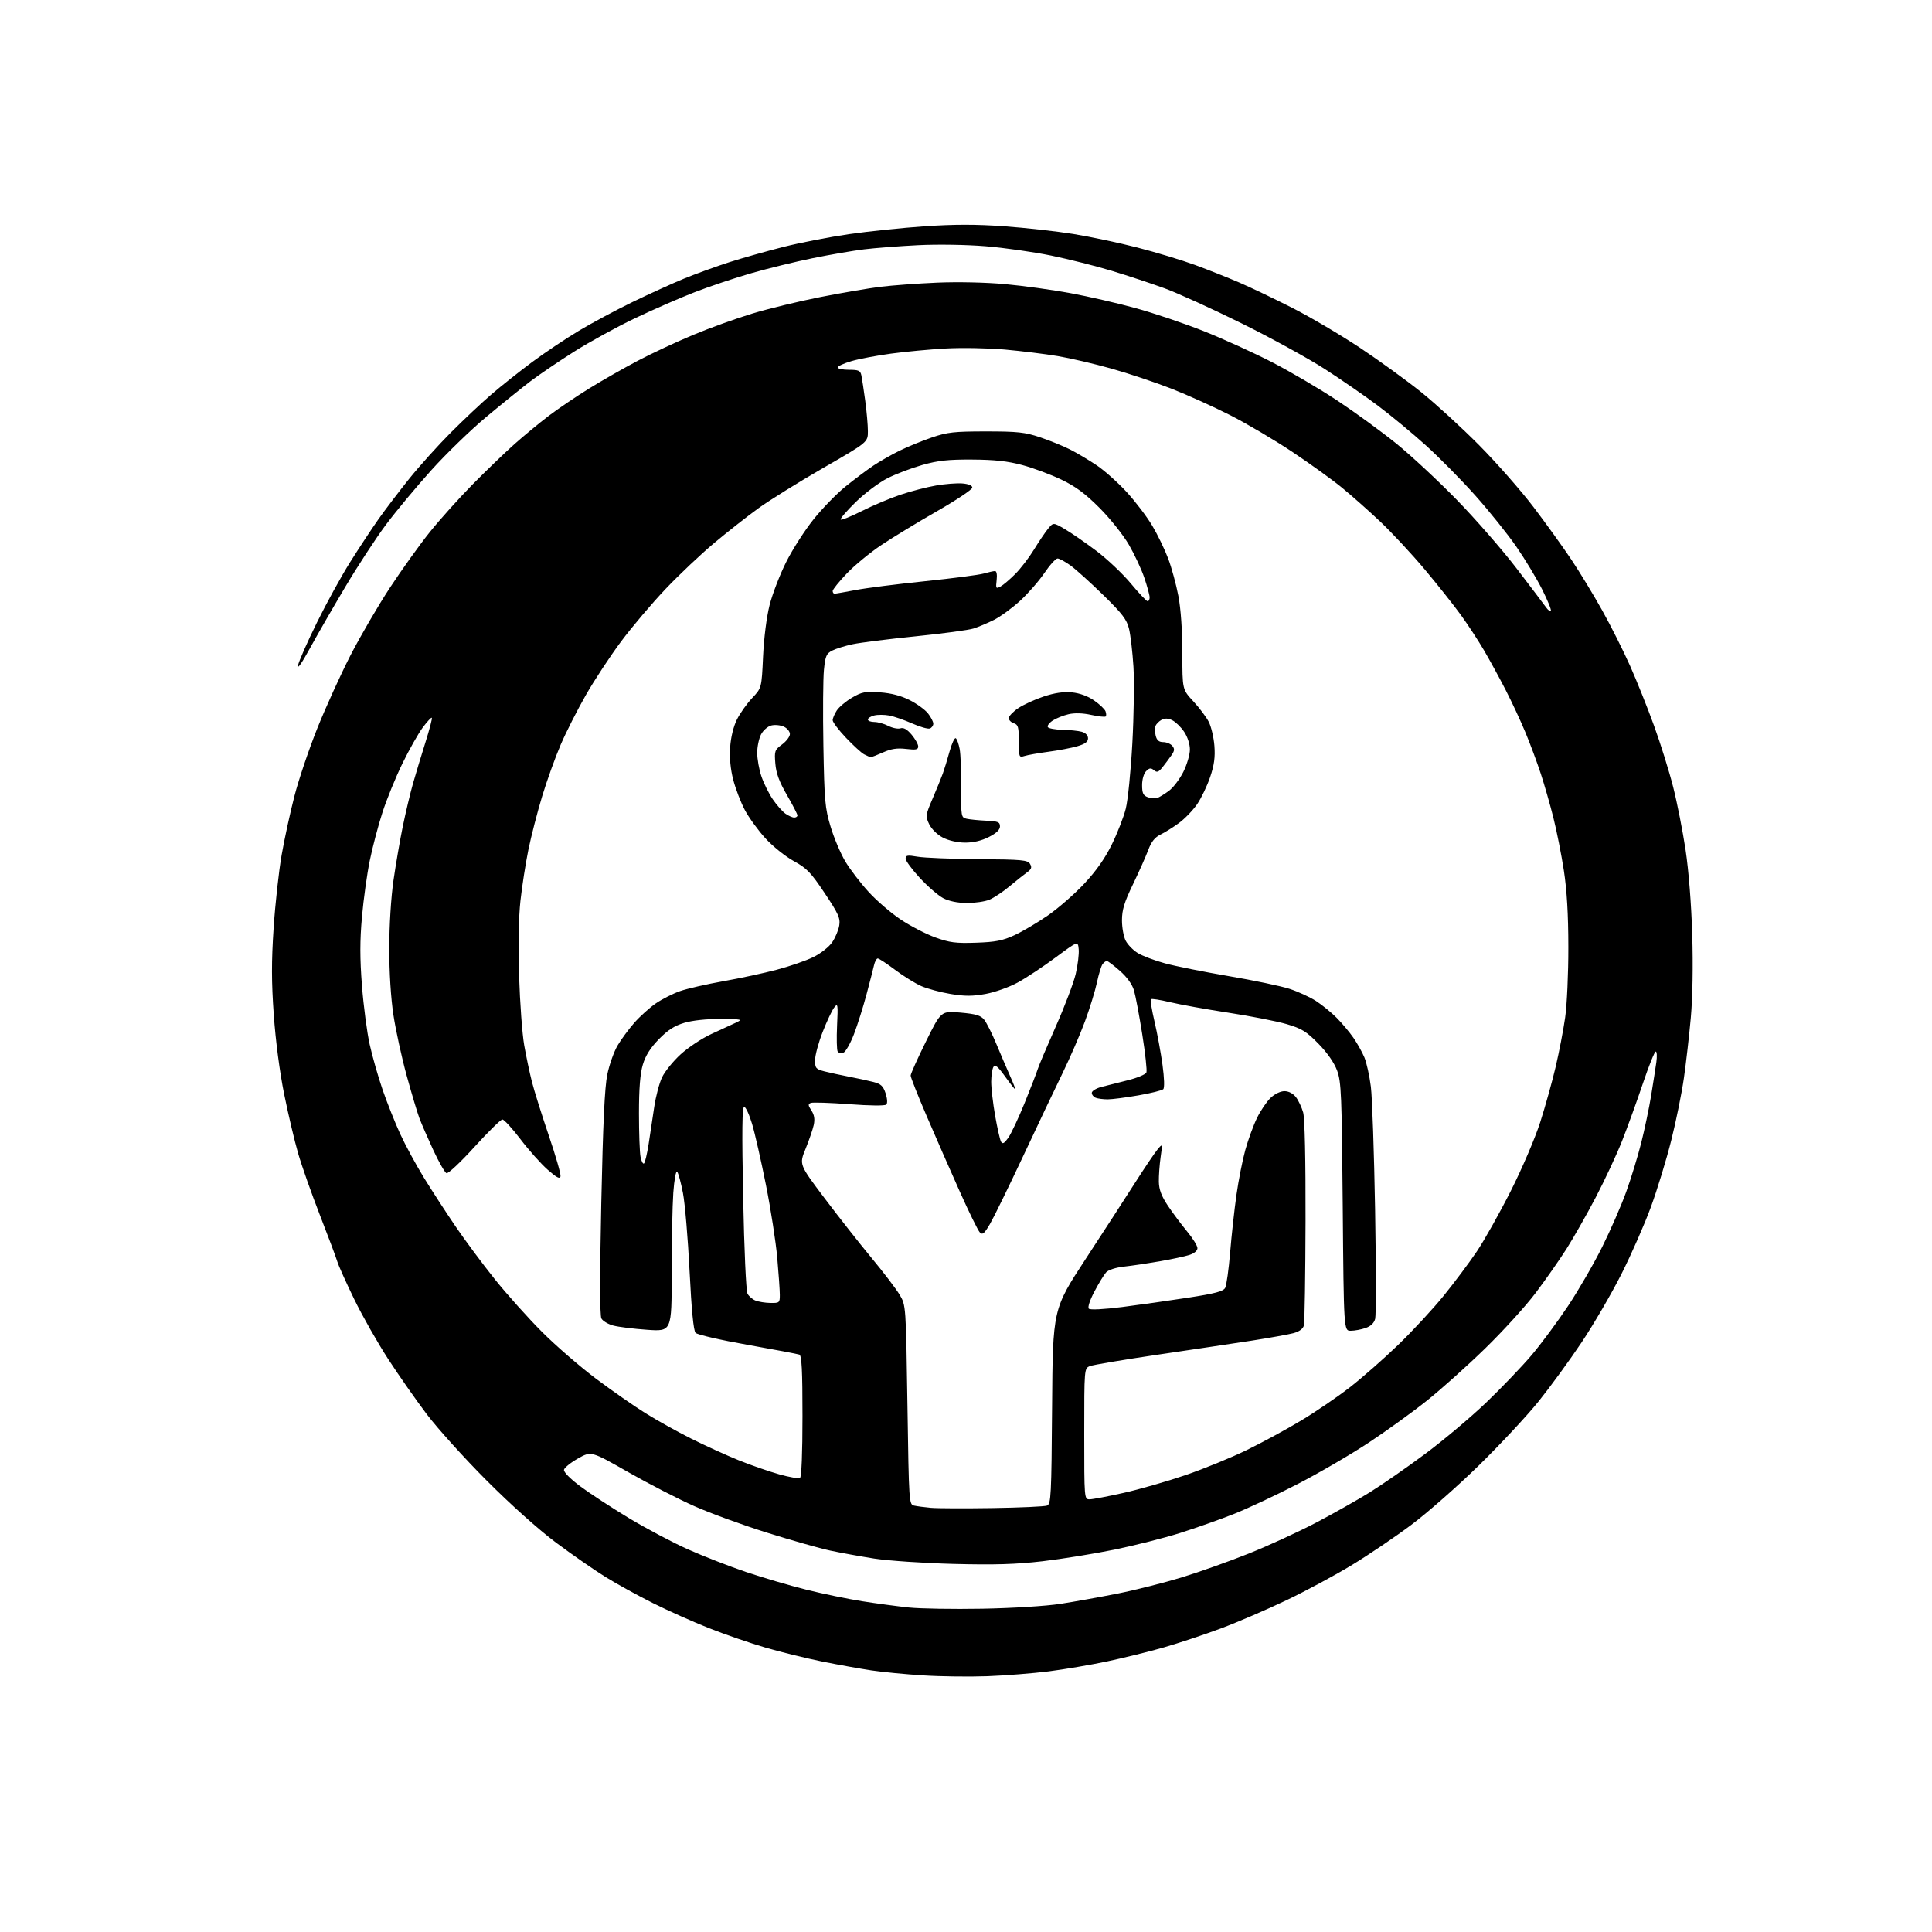 <?xml version="1.0" encoding="UTF-8" standalone="no"?>
<svg 
  version="1.1" 
  xmlns="http://www.w3.org/2000/svg" 
  xmlns:xlink="http://www.w3.org/1999/xlink" 
  xmlns:svg="http://www.w3.org/2000/svg"
  xmlns:rdf="http://www.w3.org/1999/02/22-rdf-syntax-ns#"
  xmlns:cc="http://creativecommons.org/ns#"
  xmlns:dc="http://purl.org/dc/elements/1.1/"
  viewBox="0 0 768 768"
  width="768"
  height="768"
>
<style>svg {background-color: white; }</style>"
<path stroke="none" fill="black" fill-rule="evenodd" d="M392.50,666.32C385.35,666.58 373.83,666.44 366.91,665.99C359.98,665.55 350.76,664.66 346.41,664.01C342.06,663.36 333.32,661.79 326.99,660.52C320.66,659.24 310.53,656.76 304.49,655.01C298.45,653.25 288.32,649.77 282.00,647.28C275.68,644.79 265.59,640.29 259.59,637.28C253.59,634.28 245.04,629.57 240.61,626.82C236.17,624.06 227.35,617.94 221.02,613.21C214.15,608.09 203.03,598.13 193.48,588.56C184.67,579.73 173.96,567.87 169.68,562.22C165.40,556.56 158.47,546.66 154.29,540.22C150.10,533.77 144.04,523.10 140.83,516.50C137.62,509.90 134.58,503.15 134.09,501.50C133.60,499.85 130.48,491.52 127.16,483.00C123.84,474.48 119.95,463.45 118.52,458.50C117.08,453.55 114.59,442.98 112.97,435.00C111.19,426.20 109.56,413.77 108.83,403.40C107.90,390.31 107.89,382.22 108.77,368.90C109.40,359.33 110.84,346.26 111.96,339.85C113.08,333.44 115.38,322.87 117.07,316.35C118.75,309.83 122.84,297.75 126.14,289.50C129.45,281.25 135.36,268.25 139.27,260.61C143.19,252.98 150.27,240.83 155.01,233.61C159.75,226.40 166.88,216.45 170.86,211.50C174.83,206.55 182.45,198.06 187.79,192.64C193.13,187.22 200.65,179.98 204.50,176.55C208.35,173.13 214.49,168.06 218.15,165.29C221.81,162.51 229.01,157.64 234.15,154.46C239.29,151.28 248.00,146.31 253.50,143.42C259.00,140.52 268.90,135.90 275.50,133.15C282.10,130.39 292.71,126.56 299.09,124.64C305.46,122.71 317.61,119.76 326.09,118.09C334.56,116.42 345.32,114.58 350.00,114.00C354.68,113.43 364.80,112.68 372.50,112.35C380.66,112.00 391.92,112.24 399.50,112.94C406.65,113.59 418.35,115.21 425.50,116.53C432.65,117.85 444.35,120.54 451.50,122.51C458.65,124.47 470.80,128.57 478.50,131.63C486.20,134.69 498.46,140.27 505.75,144.03C513.03,147.79 524.73,154.67 531.75,159.33C538.76,163.99 549.23,171.62 555.00,176.28C560.77,180.94 571.59,191.00 579.04,198.63C586.48,206.26 597.22,218.57 602.90,226.00C608.58,233.43 613.84,240.37 614.59,241.44C615.34,242.51 616.20,243.14 616.49,242.84C616.79,242.54 615.25,238.74 613.08,234.40C610.90,230.05 606.28,222.38 602.80,217.35C599.33,212.33 591.99,203.17 586.49,197.01C581.00,190.85 572.15,181.88 566.84,177.08C561.53,172.28 552.98,165.20 547.84,161.34C542.70,157.48 533.10,150.85 526.50,146.61C519.90,142.37 505.05,134.22 493.50,128.51C481.95,122.79 468.23,116.55 463.00,114.63C457.77,112.72 448.32,109.59 442.00,107.67C435.68,105.76 424.80,103.02 417.84,101.59C410.88,100.16 399.18,98.49 391.84,97.89C384.27,97.26 372.66,97.08 365.00,97.46C357.57,97.83 347.90,98.57 343.50,99.11C339.10,99.65 329.88,101.24 323.00,102.64C316.12,104.04 305.18,106.72 298.69,108.59C292.19,110.46 282.07,113.85 276.19,116.13C270.31,118.41 259.65,123.06 252.50,126.47C245.35,129.88 234.45,135.85 228.28,139.75C222.11,143.65 214.23,148.99 210.78,151.62C207.33,154.25 199.48,160.59 193.34,165.71C187.20,170.82 177.35,180.36 171.46,186.91C165.56,193.45 157.50,203.13 153.55,208.40C149.60,213.67 142.28,224.86 137.29,233.25C132.30,241.64 125.89,252.78 123.04,258.00C120.04,263.51 118.12,266.24 118.47,264.50C118.80,262.85 122.17,255.20 125.97,247.50C129.76,239.80 135.71,228.98 139.18,223.46C142.66,217.94 147.69,210.30 150.38,206.48C153.06,202.67 158.60,195.39 162.68,190.30C166.77,185.22 174.22,176.95 179.24,171.92C184.26,166.89 191.52,160.06 195.39,156.74C199.25,153.41 206.52,147.65 211.54,143.92C216.56,140.19 224.91,134.60 230.09,131.50C235.26,128.39 244.90,123.23 251.50,120.03C258.10,116.83 267.32,112.64 272.00,110.72C276.68,108.81 284.81,105.86 290.09,104.17C295.36,102.49 305.04,99.76 311.59,98.11C318.14,96.46 329.80,94.20 337.50,93.08C345.20,91.96 358.77,90.56 367.66,89.95C379.45,89.15 387.97,89.15 399.16,89.95C407.60,90.56 419.94,91.93 426.59,93.00C433.25,94.07 444.72,96.49 452.09,98.39C459.47,100.28 469.77,103.40 475.00,105.31C480.23,107.23 488.20,110.40 492.73,112.35C497.26,114.31 506.73,118.84 513.79,122.43C520.85,126.02 532.90,133.13 540.58,138.23C548.25,143.33 559.25,151.30 565.01,155.94C570.78,160.59 581.14,170.07 588.03,177.03C594.92,183.98 604.63,195.03 609.61,201.58C614.59,208.14 621.37,217.55 624.67,222.50C627.98,227.45 633.48,236.51 636.90,242.64C640.32,248.76 645.30,258.66 647.96,264.64C650.62,270.61 654.92,281.35 657.51,288.50C660.11,295.65 663.52,306.57 665.09,312.78C666.67,318.98 668.89,330.23 670.03,337.78C671.28,346.07 672.33,359.43 672.69,371.56C673.06,383.90 672.84,396.60 672.12,404.56C671.48,411.68 670.24,422.45 669.38,428.50C668.52,434.55 666.25,445.74 664.33,453.37C662.42,461.01 658.78,472.89 656.26,479.78C653.74,486.67 648.47,498.66 644.55,506.43C640.63,514.20 633.53,526.39 628.77,533.53C624.01,540.66 616.31,551.23 611.67,557.00C607.04,562.77 596.32,574.26 587.87,582.53C579.42,590.80 567.33,601.43 561.00,606.16C554.67,610.90 544.10,618.05 537.50,622.06C530.90,626.08 519.20,632.38 511.50,636.06C503.80,639.75 492.07,644.80 485.44,647.28C478.81,649.76 468.55,653.17 462.64,654.87C456.73,656.56 446.58,659.07 440.08,660.44C433.59,661.81 423.15,663.59 416.89,664.39C410.62,665.18 399.65,666.05 392.50,666.32zM390.50,639.49C402.45,639.27 415.81,638.44 421.50,637.56C427.00,636.71 437.31,634.85 444.41,633.44C451.51,632.02 463.01,629.11 469.97,626.97C476.92,624.84 488.89,620.57 496.56,617.50C504.23,614.42 516.12,608.96 523.00,605.36C529.88,601.75 539.55,596.30 544.50,593.23C549.45,590.16 559.42,583.23 566.66,577.84C573.90,572.45 584.77,563.29 590.83,557.49C596.88,551.69 604.97,543.24 608.81,538.72C612.64,534.20 619.18,525.37 623.35,519.10C627.51,512.84 633.63,502.26 636.93,495.60C640.23,488.95 644.52,479.11 646.45,473.75C648.39,468.38 651.07,459.61 652.42,454.25C653.77,448.89 655.54,440.45 656.35,435.50C657.16,430.55 658.09,424.59 658.42,422.25C658.75,419.91 658.64,418.00 658.18,418.00C657.72,418.00 655.41,423.74 653.05,430.75C650.69,437.76 646.98,448.00 644.81,453.50C642.64,459.00 637.92,469.11 634.33,475.97C630.73,482.83 625.49,492.05 622.69,496.47C619.88,500.89 614.36,508.77 610.41,514.00C606.47,519.23 597.45,529.14 590.37,536.03C583.29,542.93 572.89,552.25 567.26,556.74C561.64,561.24 551.24,568.75 544.17,573.42C537.10,578.10 524.38,585.51 515.91,589.89C507.43,594.27 496.00,599.64 490.50,601.82C485.00,604.00 475.37,607.40 469.11,609.38C462.84,611.36 451.13,614.33 443.08,615.98C435.04,617.63 422.16,619.71 414.48,620.61C403.80,621.85 395.43,622.10 379.00,621.68C367.18,621.37 353.00,620.41 347.50,619.55C342.00,618.68 334.12,617.25 330.00,616.37C325.88,615.49 314.64,612.31 305.04,609.30C295.43,606.30 282.38,601.54 276.04,598.73C269.69,595.92 257.86,589.83 249.75,585.21C235.01,576.80 235.01,576.80 229.75,579.77C226.86,581.40 224.36,583.42 224.20,584.25C224.02,585.15 226.63,587.81 230.64,590.81C234.35,593.59 243.05,599.27 249.97,603.45C256.90,607.62 267.50,613.23 273.53,615.91C279.56,618.60 289.90,622.63 296.50,624.87C303.10,627.10 313.90,630.27 320.50,631.92C327.10,633.56 337.10,635.63 342.71,636.51C348.33,637.40 356.65,638.52 361.21,639.00C365.77,639.48 378.95,639.70 390.50,639.49zM394.50,599.48C405.50,599.31 415.27,598.87 416.22,598.49C417.79,597.87 417.96,594.59 418.22,559.12C418.50,520.43 418.50,520.43 431.56,500.47C438.75,489.48 447.63,475.77 451.31,470.00C454.99,464.23 458.93,458.38 460.08,457.00C462.15,454.50 462.15,454.50 461.36,460.00C460.93,463.02 460.62,467.42 460.66,469.78C460.73,472.90 461.69,475.46 464.24,479.28C466.16,482.15 469.59,486.74 471.86,489.48C474.14,492.22 476.00,495.22 476.00,496.15C476.00,497.18 474.73,498.25 472.75,498.88C470.96,499.45 465.68,500.58 461.00,501.39C456.32,502.20 449.96,503.15 446.85,503.49C443.48,503.87 440.59,504.80 439.68,505.81C438.84,506.74 436.75,510.16 435.04,513.42C433.19,516.93 432.30,519.70 432.83,520.23C433.37,520.77 438.76,520.49 446.12,519.56C452.93,518.69 464.70,517.02 472.29,515.85C483.08,514.19 486.28,513.34 487.03,511.94C487.55,510.96 488.44,504.61 489.00,497.83C489.56,491.05 490.69,480.76 491.51,474.97C492.33,469.18 493.92,461.12 495.05,457.06C496.18,453.00 498.26,447.30 499.68,444.40C501.10,441.49 503.53,437.91 505.07,436.43C506.70,434.87 509.00,433.75 510.59,433.75C512.26,433.75 514.01,434.66 515.15,436.12C516.16,437.43 517.45,440.18 518.03,442.22C518.67,444.54 519.03,460.88 518.97,485.37C518.91,507.05 518.62,525.73 518.32,526.89C517.96,528.25 516.50,529.32 514.14,529.96C512.14,530.49 504.65,531.83 497.50,532.94C490.35,534.04 473.48,536.56 460.00,538.54C446.52,540.53 434.49,542.55 433.25,543.05C431.00,543.96 431.00,543.96 431.00,569.98C431.00,595.86 431.01,596.00 433.13,596.00C434.30,596.00 440.41,594.85 446.70,593.43C452.99,592.02 464.07,588.84 471.32,586.36C478.57,583.87 489.49,579.41 495.59,576.43C501.69,573.46 511.41,568.18 517.20,564.70C522.98,561.23 531.72,555.27 536.61,551.47C541.50,547.67 550.17,540.05 555.88,534.53C561.59,529.01 569.72,520.23 573.95,515.00C578.18,509.77 584.07,501.90 587.04,497.50C590.00,493.10 596.07,482.30 600.52,473.50C605.07,464.48 610.21,452.48 612.29,446.00C614.31,439.68 617.07,429.77 618.42,424.00C619.77,418.23 621.46,409.45 622.17,404.50C622.89,399.54 623.46,386.97 623.44,376.50C623.43,363.46 622.86,353.89 621.65,346.00C620.68,339.68 618.80,330.23 617.48,325.00C616.17,319.77 613.92,311.94 612.50,307.60C611.08,303.25 608.35,295.91 606.44,291.29C604.53,286.67 600.94,278.97 598.48,274.19C596.02,269.41 592.17,262.38 589.94,258.56C587.71,254.74 583.59,248.44 580.79,244.56C577.99,240.68 571.50,232.49 566.36,226.36C561.22,220.24 553.26,211.69 548.69,207.36C544.11,203.04 537.22,196.93 533.37,193.79C529.52,190.64 520.70,184.29 513.76,179.66C506.83,175.03 495.75,168.48 489.13,165.10C482.51,161.73 471.92,156.95 465.60,154.48C459.28,152.01 448.57,148.43 441.81,146.53C435.04,144.63 425.45,142.39 420.50,141.56C415.55,140.72 406.10,139.56 399.50,138.96C392.90,138.37 382.32,138.18 376.00,138.53C369.68,138.88 359.88,139.80 354.23,140.57C348.58,141.33 341.49,142.67 338.48,143.55C335.46,144.43 333.00,145.56 333.00,146.07C333.00,146.58 335.02,147.00 337.48,147.00C341.32,147.00 342.03,147.32 342.42,149.25C342.68,150.49 343.36,155.01 343.94,159.29C344.52,163.58 345.00,169.04 345.00,171.44C345.00,175.80 345.00,175.80 327.25,186.02C317.49,191.64 305.90,198.85 301.50,202.03C297.10,205.21 289.20,211.42 283.94,215.82C278.68,220.22 269.96,228.46 264.58,234.12C259.19,239.79 251.25,249.17 246.92,254.96C242.60,260.76 236.32,270.30 232.96,276.16C229.60,282.02 225.08,290.92 222.92,295.94C220.76,300.95 217.43,310.21 215.52,316.51C213.61,322.82 211.14,332.41 210.03,337.83C208.93,343.25 207.51,352.37 206.88,358.10C206.17,364.59 205.97,375.83 206.35,388.00C206.69,398.73 207.60,411.10 208.38,415.50C209.15,419.90 210.53,426.43 211.44,430.00C212.34,433.57 215.35,443.15 218.11,451.27C220.88,459.39 223.00,466.75 222.82,467.62C222.58,468.81 221.32,468.16 217.69,464.96C215.04,462.63 210.19,457.19 206.90,452.86C203.60,448.54 200.37,445.00 199.71,445.01C199.04,445.01 194.05,449.92 188.60,455.92C183.16,461.92 178.16,466.62 177.49,466.36C176.83,466.10 174.47,461.98 172.25,457.20C170.04,452.41 167.54,446.70 166.72,444.49C165.89,442.29 163.60,434.64 161.64,427.49C159.68,420.35 157.32,409.55 156.40,403.50C155.37,396.76 154.73,386.50 154.74,377.00C154.74,367.92 155.44,356.74 156.41,350.00C157.32,343.68 158.99,334.00 160.12,328.50C161.25,323.00 163.07,315.35 164.16,311.50C165.26,307.65 167.48,300.28 169.11,295.12C170.74,289.96 171.89,285.55 171.66,285.32C171.43,285.10 169.80,286.84 168.05,289.20C166.29,291.57 162.65,298.00 159.97,303.50C157.28,309.00 153.70,317.77 152.02,323.00C150.33,328.23 148.07,336.82 146.99,342.10C145.91,347.38 144.51,357.43 143.89,364.44C143.04,373.94 143.04,380.91 143.89,391.84C144.51,399.90 145.89,410.39 146.95,415.15C148.00,419.91 150.32,428.01 152.08,433.15C153.85,438.29 157.00,446.20 159.07,450.72C161.15,455.25 165.42,463.12 168.56,468.22C171.71,473.33 177.34,482.00 181.08,487.50C184.82,493.00 191.84,502.45 196.68,508.50C201.53,514.55 210.00,524.00 215.50,529.50C221.00,535.01 230.68,543.38 237.00,548.12C243.32,552.85 252.15,559.00 256.62,561.79C261.09,564.57 269.23,569.11 274.72,571.86C280.21,574.61 288.69,578.47 293.56,580.44C298.44,582.41 305.71,584.94 309.72,586.06C313.73,587.19 317.46,587.83 318.01,587.50C318.62,587.12 319.00,577.69 319.00,562.91C319.00,544.65 318.70,538.83 317.75,538.47C317.06,538.22 307.78,536.47 297.11,534.58C286.45,532.70 277.17,530.56 276.50,529.83C275.68,528.94 274.89,520.76 274.11,505.21C273.47,492.40 272.29,478.47 271.49,474.27C270.68,470.06 269.64,466.24 269.17,465.77C268.69,465.29 268.02,468.98 267.65,474.11C267.29,479.17 267.00,493.65 267.00,506.30C267.00,529.30 267.00,529.30 257.25,528.61C251.89,528.24 245.82,527.48 243.77,526.93C241.71,526.38 239.59,525.11 239.06,524.11C238.43,522.93 238.41,506.78 239.02,478.19C239.69,446.54 240.37,432.11 241.42,427.08C242.22,423.22 244.05,418.07 245.48,415.63C246.91,413.19 249.91,409.12 252.15,406.57C254.38,404.03 258.23,400.56 260.69,398.87C263.15,397.18 267.49,394.98 270.33,393.98C273.17,392.99 280.90,391.22 287.50,390.05C294.10,388.89 303.68,386.83 308.78,385.48C313.89,384.13 320.42,381.88 323.29,380.47C326.23,379.03 329.53,376.45 330.80,374.58C332.06,372.75 333.32,369.73 333.62,367.88C334.08,364.96 333.28,363.20 327.82,355.03C322.32,346.79 320.72,345.12 315.50,342.27C312.20,340.46 307.14,336.40 304.26,333.24C301.37,330.09 297.70,325.03 296.09,322.00C294.48,318.98 292.41,313.57 291.48,310.00C290.38,305.76 289.95,301.24 290.25,297.00C290.52,293.05 291.58,288.74 292.95,286.00C294.19,283.52 296.91,279.70 298.98,277.50C302.76,273.50 302.76,273.50 303.33,261.00C303.67,253.59 304.73,245.24 305.93,240.50C307.05,236.10 310.01,228.42 312.51,223.43C315.00,218.44 319.91,210.79 323.41,206.43C326.91,202.07 332.63,196.19 336.13,193.37C339.64,190.55 344.59,186.84 347.14,185.12C349.69,183.41 354.41,180.72 357.64,179.14C360.86,177.56 366.65,175.19 370.50,173.88C376.61,171.80 379.35,171.50 392.00,171.50C404.50,171.50 407.45,171.82 413.41,173.82C417.22,175.09 422.62,177.29 425.41,178.70C428.21,180.12 433.02,182.99 436.11,185.08C439.19,187.17 444.52,191.94 447.96,195.69C451.39,199.44 455.94,205.43 458.06,209.00C460.18,212.57 463.03,218.47 464.39,222.09C465.75,225.71 467.57,232.40 468.43,236.95C469.40,242.07 470.00,250.72 470.00,259.65C470.00,274.09 470.00,274.09 474.37,278.79C476.77,281.38 479.53,285.05 480.50,286.95C481.47,288.85 482.48,293.13 482.74,296.45C483.09,300.99 482.67,304.10 481.04,308.92C479.84,312.45 477.51,317.31 475.85,319.72C474.18,322.14 470.95,325.49 468.66,327.16C466.37,328.84 463.07,330.91 461.33,331.75C459.05,332.86 457.67,334.59 456.44,337.90C455.49,340.43 452.76,346.57 450.36,351.55C446.91,358.69 446.00,361.69 446.00,365.85C446.00,368.74 446.66,372.38 447.48,373.95C448.29,375.52 450.43,377.72 452.25,378.84C454.06,379.96 458.91,381.80 463.02,382.92C467.13,384.05 478.60,386.34 488.50,388.03C498.40,389.71 509.25,391.98 512.61,393.08C515.97,394.17 520.69,396.34 523.11,397.89C525.52,399.45 529.24,402.47 531.36,404.61C533.48,406.75 536.47,410.31 538.00,412.52C539.53,414.73 541.50,418.25 542.37,420.34C543.24,422.43 544.40,427.66 544.94,431.97C545.48,436.28 546.23,458.22 546.62,480.72C547.00,503.21 547.02,522.79 546.66,524.21C546.23,525.93 544.95,527.17 542.86,527.90C541.12,528.51 538.46,529.00 536.94,529.00C534.18,529.00 534.18,529.00 533.76,479.75C533.38,435.05 533.18,430.04 531.51,425.54C530.35,422.41 527.62,418.49 524.09,414.88C519.30,409.99 517.49,408.88 511.50,407.11C507.65,405.98 497.21,403.93 488.30,402.56C479.40,401.20 468.93,399.31 465.05,398.37C461.17,397.44 457.76,396.90 457.48,397.19C457.20,397.47 457.85,401.48 458.94,406.10C460.02,410.72 461.45,418.46 462.11,423.29C462.83,428.55 462.95,432.44 462.41,432.97C461.91,433.46 457.45,434.57 452.50,435.43C447.55,436.29 442.07,437.00 440.33,437.00C438.59,437.00 436.45,436.73 435.58,436.39C434.71,436.06 434.00,435.18 434.00,434.43C434.00,433.69 435.69,432.63 437.75,432.09C439.81,431.55 444.58,430.34 448.34,429.41C452.10,428.48 455.41,427.08 455.71,426.31C456.01,425.54 455.27,418.75 454.07,411.21C452.88,403.67 451.39,395.78 450.77,393.68C450.06,391.27 447.98,388.39 445.18,385.93C442.73,383.77 440.39,382.00 439.98,382.00C439.58,382.00 438.81,382.56 438.29,383.25C437.76,383.94 436.76,387.20 436.06,390.50C435.36,393.80 433.22,400.77 431.29,406.00C429.36,411.23 425.37,420.45 422.42,426.50C419.47,432.55 412.37,447.50 406.65,459.72C400.92,471.94 395.00,484.02 393.51,486.58C391.23,490.46 390.57,490.99 389.47,489.86C388.75,489.11 385.13,481.75 381.45,473.50C377.76,465.25 371.87,451.82 368.37,443.66C364.87,435.50 362.00,428.26 362.00,427.56C362.00,426.87 364.72,420.80 368.05,414.07C374.09,401.84 374.09,401.84 381.80,402.52C387.96,403.07 389.85,403.64 391.23,405.35C392.18,406.53 394.36,410.88 396.07,415.00C397.78,419.12 400.24,424.86 401.53,427.75C402.83,430.64 403.73,433.00 403.54,433.00C403.35,433.00 401.52,430.69 399.49,427.86C396.68,423.94 395.58,423.05 394.91,424.11C394.43,424.87 394.03,427.52 394.02,430.00C394.01,432.48 394.71,438.54 395.57,443.47C396.44,448.40 397.49,453.06 397.92,453.83C398.52,454.90 399.19,454.55 400.79,452.30C401.93,450.69 404.87,444.45 407.31,438.44C409.74,432.42 412.09,426.38 412.51,425.00C412.93,423.62 416.18,415.98 419.71,408.00C423.25,400.02 426.81,390.63 427.62,387.12C428.44,383.61 428.97,379.23 428.80,377.38C428.50,374.02 428.50,374.02 419.60,380.61C414.71,384.24 407.96,388.70 404.60,390.54C401.21,392.40 395.53,394.42 391.83,395.10C386.61,396.05 383.56,396.06 377.87,395.12C373.87,394.45 368.62,393.04 366.20,391.97C363.79,390.90 359.11,388.00 355.81,385.52C352.50,383.03 349.40,381.00 348.92,381.00C348.43,381.00 347.76,382.24 347.42,383.75C347.08,385.26 345.73,390.51 344.42,395.41C343.12,400.31 340.89,407.36 339.47,411.08C338.05,414.79 336.16,418.11 335.28,418.45C334.39,418.79 333.36,418.58 332.99,417.99C332.63,417.40 332.52,412.77 332.75,407.71C333.15,399.20 333.06,398.65 331.61,400.50C330.75,401.60 328.68,405.97 327.02,410.22C325.36,414.46 324.00,419.51 324.00,421.43C324.00,424.63 324.32,425.00 327.75,425.89C329.81,426.41 334.20,427.37 337.50,428.00C340.80,428.63 345.16,429.58 347.18,430.10C350.17,430.86 351.08,431.70 352.04,434.61C352.73,436.72 352.85,438.55 352.32,439.08C351.79,439.61 345.74,439.55 337.58,438.93C329.96,438.36 323.10,438.13 322.33,438.43C321.16,438.88 321.20,439.37 322.55,441.44C323.70,443.19 323.97,444.88 323.47,447.21C323.07,449.02 321.61,453.29 320.22,456.70C317.68,462.91 317.68,462.91 327.70,476.20C333.21,483.52 341.64,494.23 346.42,500.00C351.21,505.77 356.25,512.39 357.62,514.69C360.12,518.88 360.12,518.88 360.72,558.46C361.31,597.56 361.34,598.05 363.41,598.51C364.56,598.76 367.52,599.16 370.00,599.38C372.48,599.61 383.50,599.65 394.50,599.48zM306.25,517.94C309.83,518.00 310.00,517.85 309.99,514.75C309.99,512.96 309.53,506.32 308.97,500.00C308.41,493.68 306.39,480.62 304.47,471.00C302.55,461.38 300.07,450.46 298.96,446.75C297.85,443.04 296.44,440.00 295.82,440.00C295.00,440.00 294.89,449.67 295.42,476.20C295.83,496.73 296.57,513.21 297.14,514.26C297.68,515.28 299.11,516.51 300.32,516.99C301.52,517.48 304.19,517.90 306.25,517.94zM255.97,462.52C256.38,462.27 257.21,458.79 257.84,454.78C258.46,450.78 259.46,444.12 260.07,440.00C260.68,435.88 262.07,430.60 263.16,428.28C264.25,425.96 267.59,421.83 270.58,419.10C273.56,416.38 279.04,412.75 282.75,411.04C286.46,409.34 290.85,407.31 292.50,406.54C295.34,405.20 295.01,405.12 286.43,405.06C280.89,405.02 275.29,405.62 272.04,406.58C268.09,407.75 265.46,409.45 261.88,413.12C258.51,416.58 256.59,419.63 255.53,423.22C254.47,426.78 254.00,432.74 254.00,442.56C254.00,450.36 254.28,458.15 254.62,459.86C254.96,461.57 255.57,462.76 255.97,462.52zM388.00,374.74C395.72,374.48 398.58,373.92 403.27,371.75C406.44,370.29 412.43,366.75 416.57,363.89C420.71,361.02 427.23,355.33 431.05,351.23C435.76,346.19 439.29,341.16 441.99,335.64C444.19,331.17 446.67,324.80 447.50,321.50C448.34,318.20 449.52,306.50 450.12,295.50C450.72,284.50 450.92,270.78 450.56,265.00C450.20,259.23 449.41,252.48 448.81,250.00C447.91,246.27 446.17,243.98 438.61,236.58C433.60,231.68 427.74,226.39 425.60,224.83C423.45,223.27 421.11,222.00 420.39,222.00C419.67,222.00 417.29,224.62 415.12,227.83C412.94,231.03 408.59,236.00 405.44,238.88C402.30,241.75 397.65,245.15 395.11,246.42C392.57,247.69 388.93,249.23 387.00,249.84C385.07,250.46 374.73,251.85 364.00,252.94C353.27,254.02 342.02,255.44 339.00,256.08C335.98,256.72 332.30,257.86 330.83,258.61C328.50,259.80 328.08,260.76 327.53,266.23C327.18,269.68 327.08,283.30 327.31,296.50C327.70,318.39 327.95,321.22 330.19,328.66C331.54,333.15 334.19,339.38 336.07,342.52C337.96,345.65 342.11,351.07 345.30,354.56C348.48,358.05 354.25,363.01 358.11,365.57C361.97,368.14 368.13,371.32 371.81,372.65C377.49,374.70 379.94,375.02 388.00,374.74zM384.28,358.96C380.61,358.93 377.19,358.22 374.91,357.02C372.94,355.97 368.78,352.37 365.66,349.00C362.55,345.64 360.00,342.18 360.00,341.31C360.00,339.97 360.74,339.86 364.75,340.55C367.36,341.01 378.25,341.45 388.95,341.53C406.28,341.66 408.51,341.86 409.45,343.42C410.28,344.81 410.03,345.50 408.19,346.83C406.92,347.75 403.78,350.25 401.21,352.40C398.64,354.54 395.08,356.90 393.30,357.65C391.52,358.39 387.46,358.98 384.28,358.96zM383.54,334.96C380.51,334.93 376.99,334.12 374.71,332.91C372.54,331.77 370.26,329.51 369.36,327.62C367.85,324.46 367.91,324.04 370.74,317.41C372.37,313.61 374.19,309.15 374.78,307.50C375.38,305.85 376.59,301.90 377.47,298.71C378.35,295.53 379.46,293.17 379.92,293.45C380.39,293.74 381.09,295.67 381.48,297.74C381.87,299.81 382.15,306.78 382.10,313.23C382.01,324.61 382.08,324.98 384.25,325.47C385.49,325.75 388.98,326.10 392.00,326.24C396.75,326.46 397.50,326.77 397.50,328.50C397.50,329.86 396.08,331.21 393.04,332.75C390.11,334.23 386.85,334.98 383.54,334.96zM315.72,325.00C316.43,325.00 317.00,324.61 317.00,324.13C317.00,323.66 315.12,320.02 312.83,316.05C309.77,310.78 308.53,307.42 308.21,303.54C307.80,298.53 307.95,298.10 310.89,295.93C312.60,294.66 314.00,292.80 314.00,291.79C314.00,290.78 312.91,289.46 311.57,288.85C310.24,288.24 308.00,288.03 306.59,288.39C305.18,288.74 303.36,290.34 302.52,291.96C301.68,293.58 301.00,296.87 301.00,299.27C301.00,301.68 301.74,305.86 302.66,308.57C303.57,311.28 305.60,315.39 307.17,317.71C308.75,320.02 311.03,322.61 312.24,323.46C313.45,324.30 315.02,325.00 315.72,325.00zM460.00,317.22C460.82,316.94 462.92,315.66 464.65,314.38C466.38,313.10 468.96,309.70 470.40,306.83C471.83,303.96 473.00,299.96 473.00,297.95C473.00,295.80 472.06,292.90 470.72,290.91C469.47,289.05 467.36,286.99 466.03,286.33C464.37,285.50 463.05,285.44 461.76,286.13C460.73,286.68 459.64,287.78 459.34,288.57C459.03,289.36 459.07,291.13 459.41,292.50C459.86,294.28 460.72,295.00 462.40,295.00C463.69,295.00 465.31,295.67 466.00,296.49C466.99,297.70 466.93,298.43 465.66,300.24C464.80,301.49 463.21,303.60 462.14,304.95C460.54,306.96 459.92,307.18 458.70,306.17C457.50,305.17 456.90,305.24 455.61,306.54C454.67,307.47 454.00,309.80 454.00,312.10C454.00,315.30 454.44,316.23 456.25,316.90C457.49,317.36 459.18,317.50 460.00,317.22zM346.14,300.97C345.79,300.95 344.60,300.45 343.50,299.86C342.40,299.27 339.14,296.28 336.25,293.23C333.36,290.18 331.00,287.06 331.00,286.30C331.00,285.55 331.74,283.80 332.64,282.42C333.54,281.05 336.27,278.75 338.70,277.33C342.59,275.05 343.92,274.80 349.81,275.22C354.29,275.54 358.20,276.57 361.65,278.32C364.48,279.76 367.75,282.13 368.90,283.60C370.06,285.07 371.00,286.90 371.00,287.67C371.00,288.43 370.39,289.30 369.64,289.58C368.90,289.87 365.73,288.97 362.61,287.59C359.48,286.21 355.37,284.78 353.47,284.43C351.57,284.07 348.89,284.06 347.51,284.41C346.13,284.76 345.00,285.48 345.00,286.02C345.00,286.56 346.15,287.00 347.55,287.00C348.95,287.00 351.45,287.70 353.10,288.55C354.75,289.40 356.93,289.84 357.94,289.52C359.20,289.12 360.58,289.90 362.39,292.05C363.82,293.76 365.00,295.86 365.00,296.72C365.00,297.99 364.13,298.18 360.20,297.71C356.66,297.29 354.27,297.65 351.09,299.07C348.72,300.13 346.49,300.99 346.14,300.97zM407.25,300.52C405.07,301.21 405.00,301.02 405.00,294.68C405.00,289.01 404.73,288.05 403.00,287.50C401.90,287.15 401.00,286.24 401.00,285.47C401.00,284.70 402.67,282.93 404.72,281.54C406.77,280.15 411.31,278.06 414.83,276.89C419.22,275.43 422.73,274.91 426.09,275.23C429.18,275.53 432.40,276.70 434.91,278.44C437.08,279.94 439.12,281.87 439.45,282.73C439.78,283.58 439.81,284.52 439.53,284.80C439.25,285.09 436.65,284.81 433.76,284.18C430.38,283.44 427.15,283.35 424.73,283.92C422.65,284.40 419.83,285.54 418.45,286.44C417.07,287.35 416.20,288.52 416.53,289.04C416.85,289.57 419.45,290.04 422.31,290.10C425.16,290.15 428.62,290.51 430.00,290.89C431.55,291.33 432.50,292.31 432.50,293.50C432.50,294.89 431.34,295.75 428.23,296.65C425.89,297.33 420.71,298.32 416.73,298.84C412.75,299.37 408.49,300.13 407.25,300.52zM456.20,239.00C456.64,239.00 457.00,238.31 457.00,237.47C457.00,236.63 456.06,233.15 454.91,229.75C453.77,226.34 450.99,220.39 448.75,216.53C446.51,212.66 441.26,206.08 437.08,201.90C431.40,196.20 427.59,193.38 421.88,190.64C417.69,188.63 410.71,186.03 406.38,184.87C400.56,183.31 395.36,182.74 386.50,182.69C376.98,182.63 372.89,183.07 366.70,184.82C362.41,186.03 356.16,188.40 352.82,190.09C349.47,191.78 343.78,196.04 340.18,199.56C336.57,203.08 333.88,206.21 334.19,206.52C334.50,206.84 338.31,205.31 342.64,203.12C346.98,200.93 353.89,198.02 358.01,196.64C362.13,195.26 368.46,193.62 372.07,193.00C375.68,192.37 380.41,192.00 382.57,192.18C385.02,192.38 386.50,193.00 386.50,193.84C386.50,194.57 380.20,198.78 372.50,203.19C364.80,207.60 354.83,213.66 350.35,216.66C345.87,219.65 339.68,224.75 336.60,227.98C333.52,231.21 331.00,234.33 331.00,234.93C331.00,235.52 331.34,236.00 331.75,236.00C332.16,236.00 335.94,235.34 340.14,234.54C344.35,233.73 356.73,232.16 367.66,231.04C378.59,229.91 389.09,228.55 391.01,228.00C392.92,227.45 394.96,227.00 395.54,227.00C396.17,227.00 396.43,228.47 396.18,230.60C395.79,233.91 395.92,234.12 397.70,233.16C398.77,232.59 401.41,230.34 403.57,228.18C405.73,226.01 409.07,221.65 411.00,218.50C412.93,215.34 415.45,211.61 416.60,210.20C418.71,207.64 418.71,207.64 423.33,210.35C425.87,211.84 431.48,215.71 435.79,218.96C440.11,222.21 446.28,228.05 449.52,231.94C452.75,235.82 455.76,239.00 456.20,239.00z" />

</svg>